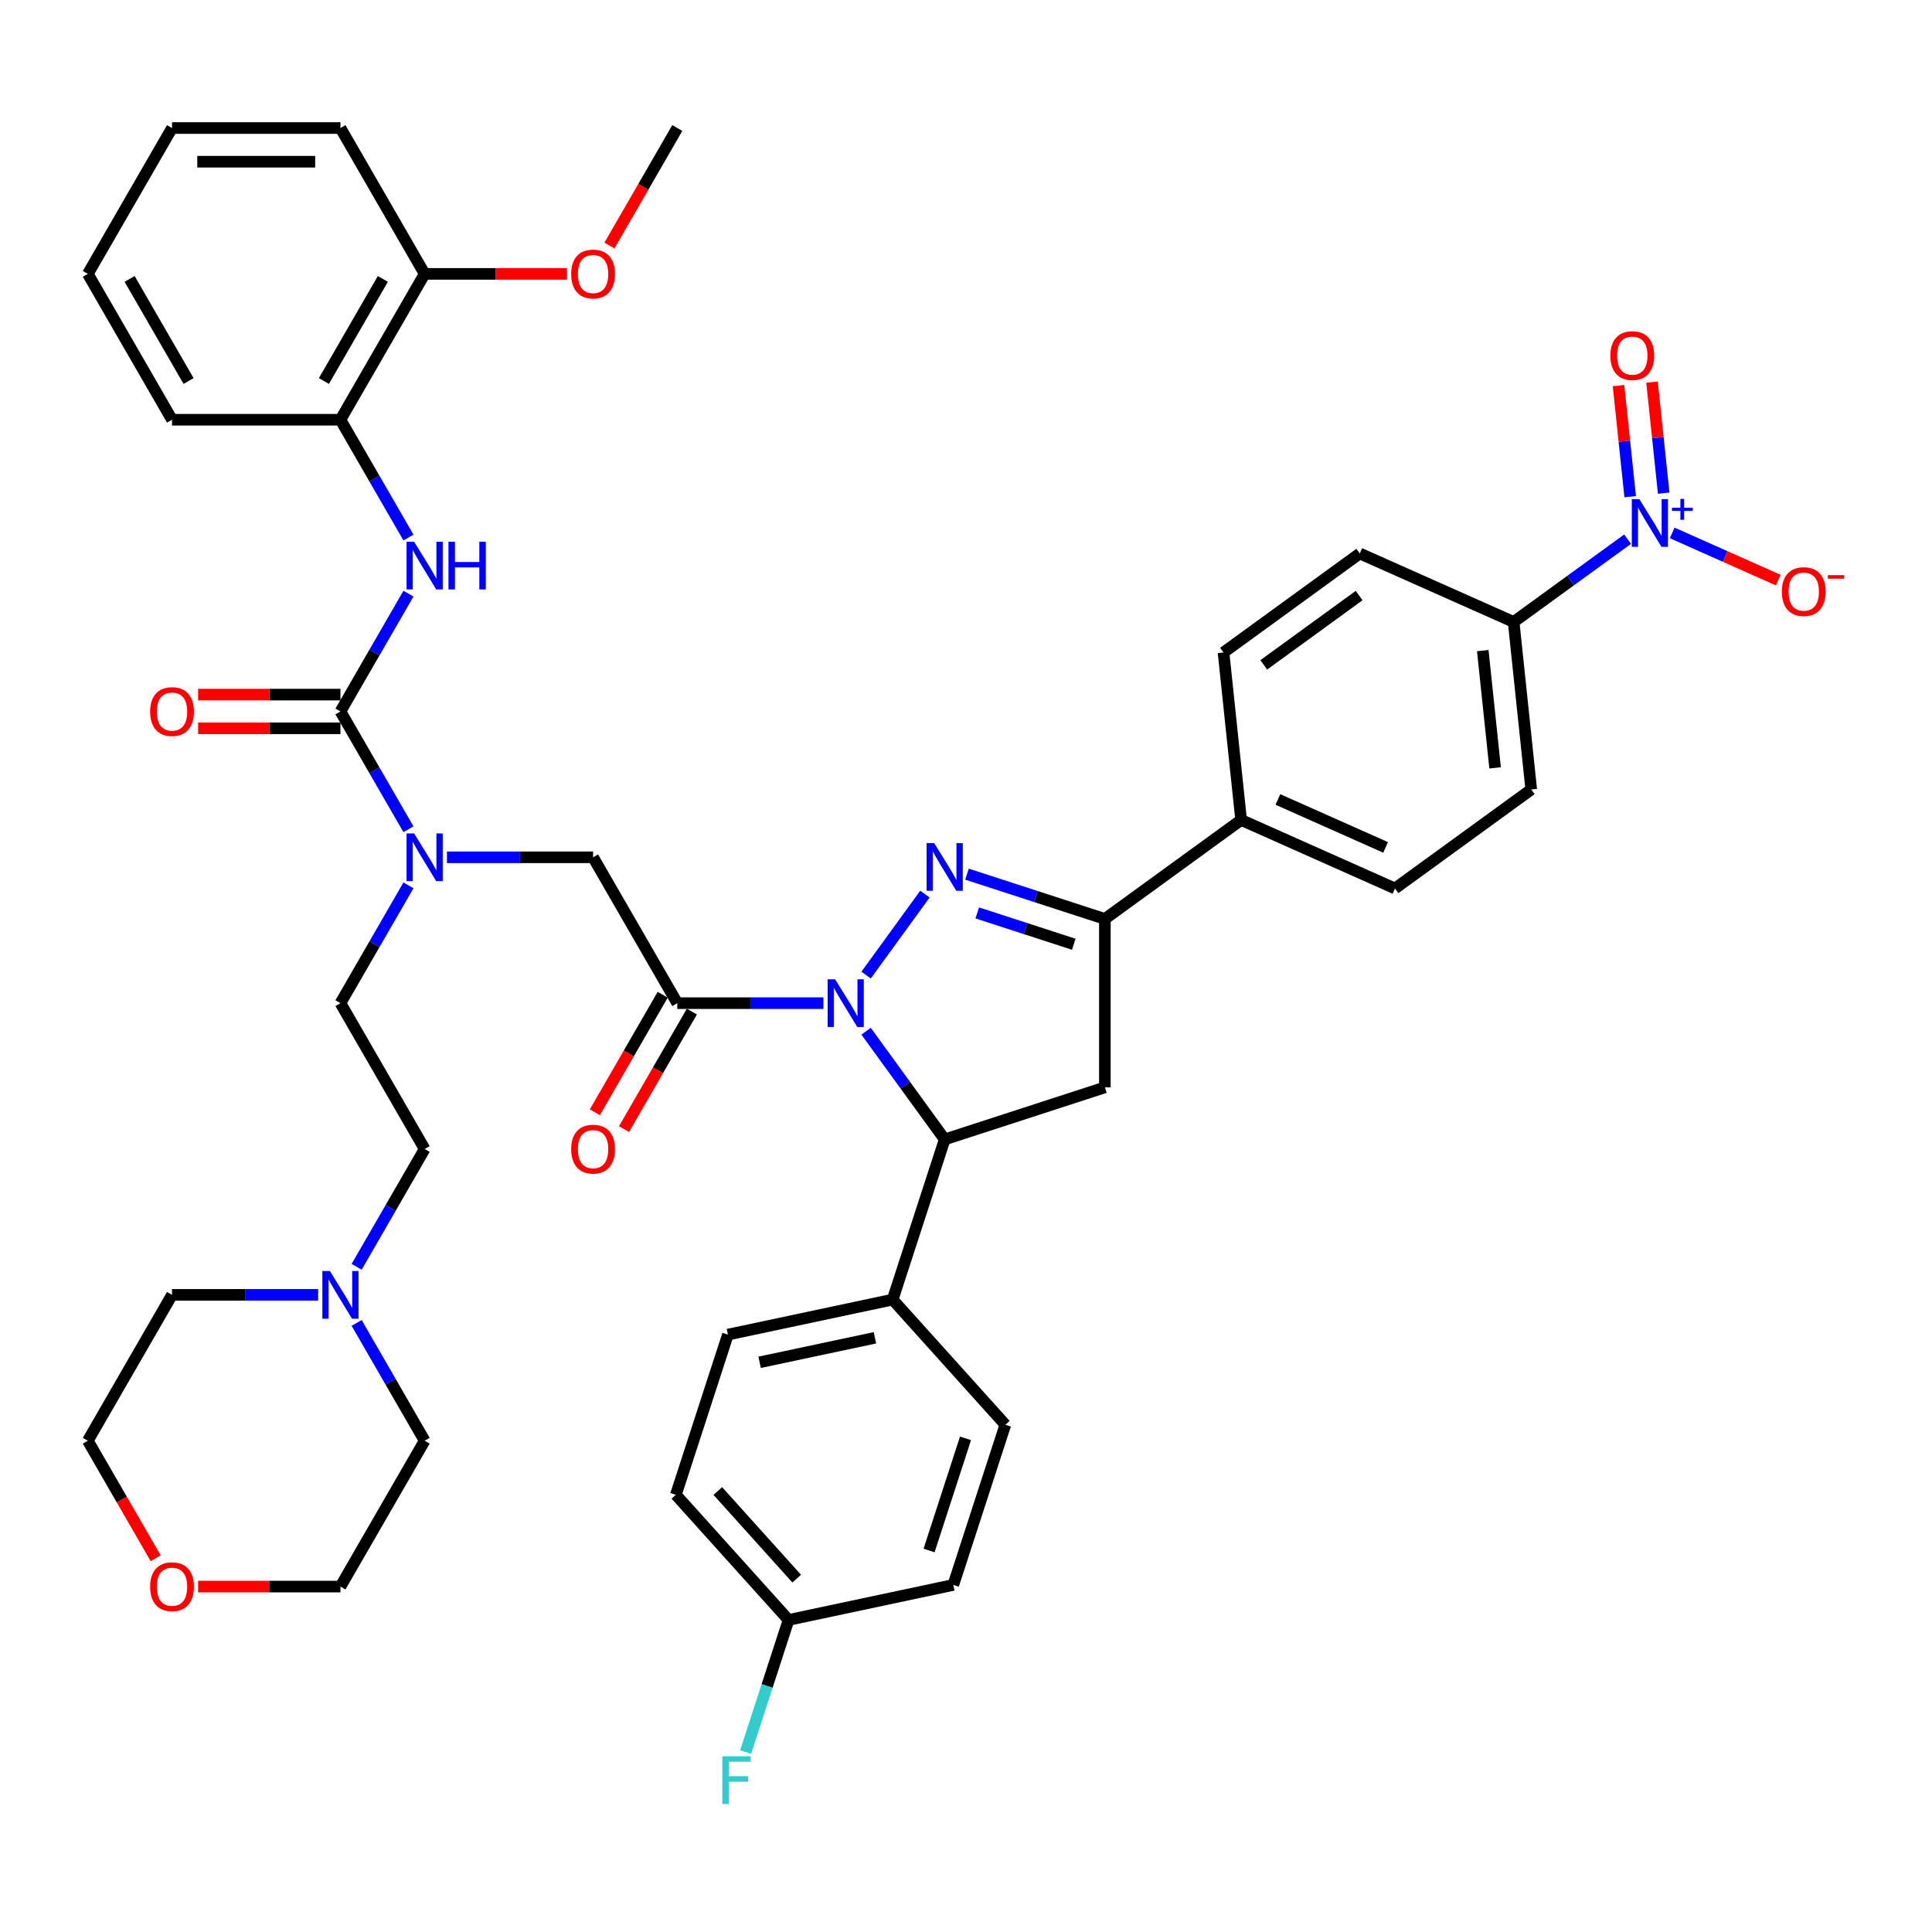 <?xml version='1.0' encoding='iso-8859-1'?>
<svg version='1.1' baseProfile='full'
              xmlns='http://www.w3.org/2000/svg'
                      xmlns:rdkit='http://www.rdkit.org/xml'
                      xmlns:xlink='http://www.w3.org/1999/xlink'
                  xml:space='preserve'
width='1000px' height='1000px' viewBox='0 0 1000 1000'>
<!-- END OF HEADER -->
<rect style='opacity:1.0;fill:#FFFFFF;stroke:none' width='1000' height='1000' x='0' y='0'> </rect>
<path class='bond-0' d='M 211.416,458.264 L 193.815,488.75' style='fill:none;fill-rule:evenodd;stroke:#0000FF;stroke-width:6px;stroke-linecap:butt;stroke-linejoin:miter;stroke-opacity:1' />
<path class='bond-0' d='M 193.815,488.75 L 176.215,519.235' style='fill:none;fill-rule:evenodd;stroke:#000000;stroke-width:6px;stroke-linecap:butt;stroke-linejoin:miter;stroke-opacity:1' />
<path class='bond-1' d='M 231.343,443.741 L 269.159,443.741' style='fill:none;fill-rule:evenodd;stroke:#0000FF;stroke-width:6px;stroke-linecap:butt;stroke-linejoin:miter;stroke-opacity:1' />
<path class='bond-1' d='M 269.159,443.741 L 306.975,443.741' style='fill:none;fill-rule:evenodd;stroke:#000000;stroke-width:6px;stroke-linecap:butt;stroke-linejoin:miter;stroke-opacity:1' />
<path class='bond-2' d='M 211.416,429.218 L 193.815,398.732' style='fill:none;fill-rule:evenodd;stroke:#0000FF;stroke-width:6px;stroke-linecap:butt;stroke-linejoin:miter;stroke-opacity:1' />
<path class='bond-2' d='M 193.815,398.732 L 176.215,368.247' style='fill:none;fill-rule:evenodd;stroke:#000000;stroke-width:6px;stroke-linecap:butt;stroke-linejoin:miter;stroke-opacity:1' />
<path class='bond-3' d='M 176.215,217.258 L 219.801,141.764' style='fill:none;fill-rule:evenodd;stroke:#000000;stroke-width:6px;stroke-linecap:butt;stroke-linejoin:miter;stroke-opacity:1' />
<path class='bond-3' d='M 167.654,197.216 L 198.164,144.37' style='fill:none;fill-rule:evenodd;stroke:#000000;stroke-width:6px;stroke-linecap:butt;stroke-linejoin:miter;stroke-opacity:1' />
<path class='bond-4' d='M 176.215,217.258 L 89.041,217.258' style='fill:none;fill-rule:evenodd;stroke:#000000;stroke-width:6px;stroke-linecap:butt;stroke-linejoin:miter;stroke-opacity:1' />
<path class='bond-5' d='M 176.215,217.258 L 193.815,247.744' style='fill:none;fill-rule:evenodd;stroke:#000000;stroke-width:6px;stroke-linecap:butt;stroke-linejoin:miter;stroke-opacity:1' />
<path class='bond-5' d='M 193.815,247.744 L 211.416,278.229' style='fill:none;fill-rule:evenodd;stroke:#0000FF;stroke-width:6px;stroke-linecap:butt;stroke-linejoin:miter;stroke-opacity:1' />
<path class='bond-6' d='M 343.012,514.877 L 325.451,545.292' style='fill:none;fill-rule:evenodd;stroke:#000000;stroke-width:6px;stroke-linecap:butt;stroke-linejoin:miter;stroke-opacity:1' />
<path class='bond-6' d='M 325.451,545.292 L 307.891,575.708' style='fill:none;fill-rule:evenodd;stroke:#FF0000;stroke-width:6px;stroke-linecap:butt;stroke-linejoin:miter;stroke-opacity:1' />
<path class='bond-6' d='M 358.111,523.594 L 340.55,554.01' style='fill:none;fill-rule:evenodd;stroke:#000000;stroke-width:6px;stroke-linecap:butt;stroke-linejoin:miter;stroke-opacity:1' />
<path class='bond-6' d='M 340.55,554.01 L 322.989,584.426' style='fill:none;fill-rule:evenodd;stroke:#FF0000;stroke-width:6px;stroke-linecap:butt;stroke-linejoin:miter;stroke-opacity:1' />
<path class='bond-7' d='M 350.561,519.235 L 306.975,443.741' style='fill:none;fill-rule:evenodd;stroke:#000000;stroke-width:6px;stroke-linecap:butt;stroke-linejoin:miter;stroke-opacity:1' />
<path class='bond-8' d='M 350.561,519.235 L 388.377,519.235' style='fill:none;fill-rule:evenodd;stroke:#000000;stroke-width:6px;stroke-linecap:butt;stroke-linejoin:miter;stroke-opacity:1' />
<path class='bond-8' d='M 388.377,519.235 L 426.193,519.235' style='fill:none;fill-rule:evenodd;stroke:#0000FF;stroke-width:6px;stroke-linecap:butt;stroke-linejoin:miter;stroke-opacity:1' />
<path class='bond-9' d='M 176.215,368.247 L 193.815,337.761' style='fill:none;fill-rule:evenodd;stroke:#000000;stroke-width:6px;stroke-linecap:butt;stroke-linejoin:miter;stroke-opacity:1' />
<path class='bond-9' d='M 193.815,337.761 L 211.416,307.275' style='fill:none;fill-rule:evenodd;stroke:#0000FF;stroke-width:6px;stroke-linecap:butt;stroke-linejoin:miter;stroke-opacity:1' />
<path class='bond-10' d='M 176.215,359.529 L 139.384,359.529' style='fill:none;fill-rule:evenodd;stroke:#000000;stroke-width:6px;stroke-linecap:butt;stroke-linejoin:miter;stroke-opacity:1' />
<path class='bond-10' d='M 139.384,359.529 L 102.553,359.529' style='fill:none;fill-rule:evenodd;stroke:#FF0000;stroke-width:6px;stroke-linecap:butt;stroke-linejoin:miter;stroke-opacity:1' />
<path class='bond-10' d='M 176.215,376.964 L 139.384,376.964' style='fill:none;fill-rule:evenodd;stroke:#000000;stroke-width:6px;stroke-linecap:butt;stroke-linejoin:miter;stroke-opacity:1' />
<path class='bond-10' d='M 139.384,376.964 L 102.553,376.964' style='fill:none;fill-rule:evenodd;stroke:#FF0000;stroke-width:6px;stroke-linecap:butt;stroke-linejoin:miter;stroke-opacity:1' />
<path class='bond-11' d='M 219.801,141.764 L 256.632,141.764' style='fill:none;fill-rule:evenodd;stroke:#000000;stroke-width:6px;stroke-linecap:butt;stroke-linejoin:miter;stroke-opacity:1' />
<path class='bond-11' d='M 256.632,141.764 L 293.463,141.764' style='fill:none;fill-rule:evenodd;stroke:#FF0000;stroke-width:6px;stroke-linecap:butt;stroke-linejoin:miter;stroke-opacity:1' />
<path class='bond-12' d='M 219.801,141.764 L 176.215,66.269' style='fill:none;fill-rule:evenodd;stroke:#000000;stroke-width:6px;stroke-linecap:butt;stroke-linejoin:miter;stroke-opacity:1' />
<path class='bond-13' d='M 315.44,127.101 L 333.001,96.685' style='fill:none;fill-rule:evenodd;stroke:#FF0000;stroke-width:6px;stroke-linecap:butt;stroke-linejoin:miter;stroke-opacity:1' />
<path class='bond-13' d='M 333.001,96.685 L 350.561,66.269' style='fill:none;fill-rule:evenodd;stroke:#000000;stroke-width:6px;stroke-linecap:butt;stroke-linejoin:miter;stroke-opacity:1' />
<path class='bond-14' d='M 184.599,655.701 L 202.2,625.215' style='fill:none;fill-rule:evenodd;stroke:#0000FF;stroke-width:6px;stroke-linecap:butt;stroke-linejoin:miter;stroke-opacity:1' />
<path class='bond-14' d='M 202.2,625.215 L 219.801,594.73' style='fill:none;fill-rule:evenodd;stroke:#000000;stroke-width:6px;stroke-linecap:butt;stroke-linejoin:miter;stroke-opacity:1' />
<path class='bond-15' d='M 184.599,684.747 L 202.2,715.233' style='fill:none;fill-rule:evenodd;stroke:#0000FF;stroke-width:6px;stroke-linecap:butt;stroke-linejoin:miter;stroke-opacity:1' />
<path class='bond-15' d='M 202.2,715.233 L 219.801,745.718' style='fill:none;fill-rule:evenodd;stroke:#000000;stroke-width:6px;stroke-linecap:butt;stroke-linejoin:miter;stroke-opacity:1' />
<path class='bond-16' d='M 164.673,670.224 L 126.857,670.224' style='fill:none;fill-rule:evenodd;stroke:#0000FF;stroke-width:6px;stroke-linecap:butt;stroke-linejoin:miter;stroke-opacity:1' />
<path class='bond-16' d='M 126.857,670.224 L 89.041,670.224' style='fill:none;fill-rule:evenodd;stroke:#000000;stroke-width:6px;stroke-linecap:butt;stroke-linejoin:miter;stroke-opacity:1' />
<path class='bond-17' d='M 80.576,806.55 L 63.015,776.134' style='fill:none;fill-rule:evenodd;stroke:#FF0000;stroke-width:6px;stroke-linecap:butt;stroke-linejoin:miter;stroke-opacity:1' />
<path class='bond-17' d='M 63.015,776.134 L 45.455,745.718' style='fill:none;fill-rule:evenodd;stroke:#000000;stroke-width:6px;stroke-linecap:butt;stroke-linejoin:miter;stroke-opacity:1' />
<path class='bond-18' d='M 102.553,821.213 L 139.384,821.213' style='fill:none;fill-rule:evenodd;stroke:#FF0000;stroke-width:6px;stroke-linecap:butt;stroke-linejoin:miter;stroke-opacity:1' />
<path class='bond-18' d='M 139.384,821.213 L 176.215,821.213' style='fill:none;fill-rule:evenodd;stroke:#000000;stroke-width:6px;stroke-linecap:butt;stroke-linejoin:miter;stroke-opacity:1' />
<path class='bond-19' d='M 448.286,533.758 L 468.63,561.759' style='fill:none;fill-rule:evenodd;stroke:#0000FF;stroke-width:6px;stroke-linecap:butt;stroke-linejoin:miter;stroke-opacity:1' />
<path class='bond-19' d='M 468.63,561.759 L 488.974,589.76' style='fill:none;fill-rule:evenodd;stroke:#000000;stroke-width:6px;stroke-linecap:butt;stroke-linejoin:miter;stroke-opacity:1' />
<path class='bond-20' d='M 448.286,504.712 L 478.748,462.785' style='fill:none;fill-rule:evenodd;stroke:#0000FF;stroke-width:6px;stroke-linecap:butt;stroke-linejoin:miter;stroke-opacity:1' />
<path class='bond-21' d='M 571.881,475.649 L 642.405,424.409' style='fill:none;fill-rule:evenodd;stroke:#000000;stroke-width:6px;stroke-linecap:butt;stroke-linejoin:miter;stroke-opacity:1' />
<path class='bond-22' d='M 571.881,475.649 L 571.881,562.822' style='fill:none;fill-rule:evenodd;stroke:#000000;stroke-width:6px;stroke-linecap:butt;stroke-linejoin:miter;stroke-opacity:1' />
<path class='bond-23' d='M 571.881,475.649 L 536.198,464.055' style='fill:none;fill-rule:evenodd;stroke:#000000;stroke-width:6px;stroke-linecap:butt;stroke-linejoin:miter;stroke-opacity:1' />
<path class='bond-23' d='M 536.198,464.055 L 500.516,452.461' style='fill:none;fill-rule:evenodd;stroke:#0000FF;stroke-width:6px;stroke-linecap:butt;stroke-linejoin:miter;stroke-opacity:1' />
<path class='bond-23' d='M 555.788,488.752 L 530.81,480.636' style='fill:none;fill-rule:evenodd;stroke:#000000;stroke-width:6px;stroke-linecap:butt;stroke-linejoin:miter;stroke-opacity:1' />
<path class='bond-23' d='M 530.81,480.636 L 505.833,472.52' style='fill:none;fill-rule:evenodd;stroke:#0000FF;stroke-width:6px;stroke-linecap:butt;stroke-linejoin:miter;stroke-opacity:1' />
<path class='bond-24' d='M 571.881,562.822 L 488.974,589.76' style='fill:none;fill-rule:evenodd;stroke:#000000;stroke-width:6px;stroke-linecap:butt;stroke-linejoin:miter;stroke-opacity:1' />
<path class='bond-25' d='M 488.974,589.76 L 462.036,672.667' style='fill:none;fill-rule:evenodd;stroke:#000000;stroke-width:6px;stroke-linecap:butt;stroke-linejoin:miter;stroke-opacity:1' />
<path class='bond-26' d='M 722.042,459.866 L 642.405,424.409' style='fill:none;fill-rule:evenodd;stroke:#000000;stroke-width:6px;stroke-linecap:butt;stroke-linejoin:miter;stroke-opacity:1' />
<path class='bond-26' d='M 717.188,438.62 L 661.442,413.8' style='fill:none;fill-rule:evenodd;stroke:#000000;stroke-width:6px;stroke-linecap:butt;stroke-linejoin:miter;stroke-opacity:1' />
<path class='bond-27' d='M 722.042,459.866 L 792.567,408.627' style='fill:none;fill-rule:evenodd;stroke:#000000;stroke-width:6px;stroke-linecap:butt;stroke-linejoin:miter;stroke-opacity:1' />
<path class='bond-28' d='M 792.567,408.627 L 783.455,321.931' style='fill:none;fill-rule:evenodd;stroke:#000000;stroke-width:6px;stroke-linecap:butt;stroke-linejoin:miter;stroke-opacity:1' />
<path class='bond-28' d='M 773.861,397.445 L 767.482,336.758' style='fill:none;fill-rule:evenodd;stroke:#000000;stroke-width:6px;stroke-linecap:butt;stroke-linejoin:miter;stroke-opacity:1' />
<path class='bond-29' d='M 408.16,838.48 L 349.829,773.698' style='fill:none;fill-rule:evenodd;stroke:#000000;stroke-width:6px;stroke-linecap:butt;stroke-linejoin:miter;stroke-opacity:1' />
<path class='bond-29' d='M 412.367,817.097 L 371.535,771.749' style='fill:none;fill-rule:evenodd;stroke:#000000;stroke-width:6px;stroke-linecap:butt;stroke-linejoin:miter;stroke-opacity:1' />
<path class='bond-30' d='M 408.16,838.48 L 397.05,872.672' style='fill:none;fill-rule:evenodd;stroke:#000000;stroke-width:6px;stroke-linecap:butt;stroke-linejoin:miter;stroke-opacity:1' />
<path class='bond-30' d='M 397.05,872.672 L 385.94,906.864' style='fill:none;fill-rule:evenodd;stroke:#33CCCC;stroke-width:6px;stroke-linecap:butt;stroke-linejoin:miter;stroke-opacity:1' />
<path class='bond-31' d='M 408.16,838.48 L 493.428,820.356' style='fill:none;fill-rule:evenodd;stroke:#000000;stroke-width:6px;stroke-linecap:butt;stroke-linejoin:miter;stroke-opacity:1' />
<path class='bond-32' d='M 462.036,672.667 L 376.767,690.791' style='fill:none;fill-rule:evenodd;stroke:#000000;stroke-width:6px;stroke-linecap:butt;stroke-linejoin:miter;stroke-opacity:1' />
<path class='bond-32' d='M 452.87,692.439 L 393.182,705.126' style='fill:none;fill-rule:evenodd;stroke:#000000;stroke-width:6px;stroke-linecap:butt;stroke-linejoin:miter;stroke-opacity:1' />
<path class='bond-33' d='M 462.036,672.667 L 520.366,737.449' style='fill:none;fill-rule:evenodd;stroke:#000000;stroke-width:6px;stroke-linecap:butt;stroke-linejoin:miter;stroke-opacity:1' />
<path class='bond-34' d='M 349.829,773.698 L 376.767,690.791' style='fill:none;fill-rule:evenodd;stroke:#000000;stroke-width:6px;stroke-linecap:butt;stroke-linejoin:miter;stroke-opacity:1' />
<path class='bond-35' d='M 493.428,820.356 L 520.366,737.449' style='fill:none;fill-rule:evenodd;stroke:#000000;stroke-width:6px;stroke-linecap:butt;stroke-linejoin:miter;stroke-opacity:1' />
<path class='bond-35' d='M 480.887,802.532 L 499.744,744.498' style='fill:none;fill-rule:evenodd;stroke:#000000;stroke-width:6px;stroke-linecap:butt;stroke-linejoin:miter;stroke-opacity:1' />
<path class='bond-36' d='M 783.455,321.931 L 703.818,286.474' style='fill:none;fill-rule:evenodd;stroke:#000000;stroke-width:6px;stroke-linecap:butt;stroke-linejoin:miter;stroke-opacity:1' />
<path class='bond-37' d='M 783.455,321.931 L 812.946,300.504' style='fill:none;fill-rule:evenodd;stroke:#000000;stroke-width:6px;stroke-linecap:butt;stroke-linejoin:miter;stroke-opacity:1' />
<path class='bond-37' d='M 812.946,300.504 L 842.438,279.077' style='fill:none;fill-rule:evenodd;stroke:#0000FF;stroke-width:6px;stroke-linecap:butt;stroke-linejoin:miter;stroke-opacity:1' />
<path class='bond-38' d='M 703.818,286.474 L 633.293,337.714' style='fill:none;fill-rule:evenodd;stroke:#000000;stroke-width:6px;stroke-linecap:butt;stroke-linejoin:miter;stroke-opacity:1' />
<path class='bond-38' d='M 703.487,308.265 L 654.12,344.133' style='fill:none;fill-rule:evenodd;stroke:#000000;stroke-width:6px;stroke-linecap:butt;stroke-linejoin:miter;stroke-opacity:1' />
<path class='bond-39' d='M 633.293,337.714 L 642.405,424.409' style='fill:none;fill-rule:evenodd;stroke:#000000;stroke-width:6px;stroke-linecap:butt;stroke-linejoin:miter;stroke-opacity:1' />
<path class='bond-40' d='M 865.521,275.83 L 892.971,288.052' style='fill:none;fill-rule:evenodd;stroke:#0000FF;stroke-width:6px;stroke-linecap:butt;stroke-linejoin:miter;stroke-opacity:1' />
<path class='bond-40' d='M 892.971,288.052 L 920.42,300.273' style='fill:none;fill-rule:evenodd;stroke:#FF0000;stroke-width:6px;stroke-linecap:butt;stroke-linejoin:miter;stroke-opacity:1' />
<path class='bond-41' d='M 861.123,255.257 L 858.101,226.512' style='fill:none;fill-rule:evenodd;stroke:#0000FF;stroke-width:6px;stroke-linecap:butt;stroke-linejoin:miter;stroke-opacity:1' />
<path class='bond-41' d='M 858.101,226.512 L 855.08,197.766' style='fill:none;fill-rule:evenodd;stroke:#FF0000;stroke-width:6px;stroke-linecap:butt;stroke-linejoin:miter;stroke-opacity:1' />
<path class='bond-41' d='M 843.783,257.08 L 840.762,228.334' style='fill:none;fill-rule:evenodd;stroke:#0000FF;stroke-width:6px;stroke-linecap:butt;stroke-linejoin:miter;stroke-opacity:1' />
<path class='bond-41' d='M 840.762,228.334 L 837.741,199.588' style='fill:none;fill-rule:evenodd;stroke:#FF0000;stroke-width:6px;stroke-linecap:butt;stroke-linejoin:miter;stroke-opacity:1' />
<path class='bond-42' d='M 219.801,594.73 L 176.215,519.235' style='fill:none;fill-rule:evenodd;stroke:#000000;stroke-width:6px;stroke-linecap:butt;stroke-linejoin:miter;stroke-opacity:1' />
<path class='bond-43' d='M 219.801,745.718 L 176.215,821.213' style='fill:none;fill-rule:evenodd;stroke:#000000;stroke-width:6px;stroke-linecap:butt;stroke-linejoin:miter;stroke-opacity:1' />
<path class='bond-44' d='M 89.041,670.224 L 45.455,745.718' style='fill:none;fill-rule:evenodd;stroke:#000000;stroke-width:6px;stroke-linecap:butt;stroke-linejoin:miter;stroke-opacity:1' />
<path class='bond-45' d='M 89.041,217.258 L 45.455,141.764' style='fill:none;fill-rule:evenodd;stroke:#000000;stroke-width:6px;stroke-linecap:butt;stroke-linejoin:miter;stroke-opacity:1' />
<path class='bond-45' d='M 97.602,197.216 L 67.091,144.37' style='fill:none;fill-rule:evenodd;stroke:#000000;stroke-width:6px;stroke-linecap:butt;stroke-linejoin:miter;stroke-opacity:1' />
<path class='bond-46' d='M 176.215,66.269 L 89.041,66.269' style='fill:none;fill-rule:evenodd;stroke:#000000;stroke-width:6px;stroke-linecap:butt;stroke-linejoin:miter;stroke-opacity:1' />
<path class='bond-46' d='M 163.139,83.704 L 102.117,83.704' style='fill:none;fill-rule:evenodd;stroke:#000000;stroke-width:6px;stroke-linecap:butt;stroke-linejoin:miter;stroke-opacity:1' />
<path class='bond-47' d='M 45.455,141.764 L 89.041,66.269' style='fill:none;fill-rule:evenodd;stroke:#000000;stroke-width:6px;stroke-linecap:butt;stroke-linejoin:miter;stroke-opacity:1' />
<path  class='atom-0' d='M 214.344 431.397
L 222.434 444.473
Q 223.236 445.763, 224.526 448.1
Q 225.816 450.436, 225.886 450.575
L 225.886 431.397
L 229.164 431.397
L 229.164 456.085
L 225.781 456.085
L 217.099 441.788
Q 216.088 440.114, 215.007 438.197
Q 213.961 436.279, 213.647 435.686
L 213.647 456.085
L 210.439 456.085
L 210.439 431.397
L 214.344 431.397
' fill='#0000FF'/>
<path  class='atom-3' d='M 295.642 594.799
Q 295.642 588.871, 298.571 585.559
Q 301.5 582.246, 306.975 582.246
Q 312.449 582.246, 315.378 585.559
Q 318.307 588.871, 318.307 594.799
Q 318.307 600.797, 315.343 604.214
Q 312.379 607.596, 306.975 607.596
Q 301.535 607.596, 298.571 604.214
Q 295.642 600.832, 295.642 594.799
M 306.975 604.807
Q 310.74 604.807, 312.763 602.296
Q 314.82 599.751, 314.82 594.799
Q 314.82 589.952, 312.763 587.512
Q 310.74 585.036, 306.975 585.036
Q 303.209 585.036, 301.151 587.477
Q 299.129 589.918, 299.129 594.799
Q 299.129 599.786, 301.151 602.296
Q 303.209 604.807, 306.975 604.807
' fill='#FF0000'/>
<path  class='atom-6' d='M 214.344 280.408
L 222.434 293.484
Q 223.236 294.775, 224.526 297.111
Q 225.816 299.447, 225.886 299.587
L 225.886 280.408
L 229.164 280.408
L 229.164 305.096
L 225.781 305.096
L 217.099 290.8
Q 216.088 289.126, 215.007 287.208
Q 213.961 285.29, 213.647 284.697
L 213.647 305.096
L 210.439 305.096
L 210.439 280.408
L 214.344 280.408
' fill='#0000FF'/>
<path  class='atom-6' d='M 232.128 280.408
L 235.475 280.408
L 235.475 290.904
L 248.098 290.904
L 248.098 280.408
L 251.445 280.408
L 251.445 305.096
L 248.098 305.096
L 248.098 293.694
L 235.475 293.694
L 235.475 305.096
L 232.128 305.096
L 232.128 280.408
' fill='#0000FF'/>
<path  class='atom-7' d='M 77.709 368.316
Q 77.709 362.389, 80.638 359.076
Q 83.567 355.763, 89.041 355.763
Q 94.516 355.763, 97.445 359.076
Q 100.374 362.389, 100.374 368.316
Q 100.374 374.314, 97.41 377.731
Q 94.446 381.113, 89.041 381.113
Q 83.602 381.113, 80.638 377.731
Q 77.709 374.349, 77.709 368.316
M 89.041 378.324
Q 92.807 378.324, 94.829 375.813
Q 96.887 373.268, 96.887 368.316
Q 96.887 363.469, 94.829 361.029
Q 92.807 358.553, 89.041 358.553
Q 85.275 358.553, 83.218 360.994
Q 81.196 363.435, 81.196 368.316
Q 81.196 373.303, 83.218 375.813
Q 85.275 378.324, 89.041 378.324
' fill='#FF0000'/>
<path  class='atom-9' d='M 295.642 141.833
Q 295.642 135.906, 298.571 132.593
Q 301.5 129.28, 306.975 129.28
Q 312.449 129.28, 315.378 132.593
Q 318.307 135.906, 318.307 141.833
Q 318.307 147.831, 315.343 151.248
Q 312.379 154.63, 306.975 154.63
Q 301.535 154.63, 298.571 151.248
Q 295.642 147.866, 295.642 141.833
M 306.975 151.841
Q 310.74 151.841, 312.763 149.33
Q 314.82 146.785, 314.82 141.833
Q 314.82 136.986, 312.763 134.546
Q 310.74 132.07, 306.975 132.07
Q 303.209 132.07, 301.151 134.511
Q 299.129 136.952, 299.129 141.833
Q 299.129 146.82, 301.151 149.33
Q 303.209 151.841, 306.975 151.841
' fill='#FF0000'/>
<path  class='atom-10' d='M 170.757 657.88
L 178.847 670.956
Q 179.649 672.246, 180.939 674.583
Q 182.23 676.919, 182.299 677.058
L 182.299 657.88
L 185.577 657.88
L 185.577 682.568
L 182.195 682.568
L 173.512 668.271
Q 172.501 666.597, 171.42 664.68
Q 170.374 662.762, 170.06 662.169
L 170.06 682.568
L 166.852 682.568
L 166.852 657.88
L 170.757 657.88
' fill='#0000FF'/>
<path  class='atom-11' d='M 77.709 821.282
Q 77.709 815.354, 80.638 812.042
Q 83.567 808.729, 89.041 808.729
Q 94.516 808.729, 97.445 812.042
Q 100.374 815.354, 100.374 821.282
Q 100.374 827.28, 97.41 830.697
Q 94.446 834.079, 89.041 834.079
Q 83.602 834.079, 80.638 830.697
Q 77.709 827.315, 77.709 821.282
M 89.041 831.29
Q 92.807 831.29, 94.829 828.779
Q 96.887 826.234, 96.887 821.282
Q 96.887 816.435, 94.829 813.995
Q 92.807 811.519, 89.041 811.519
Q 85.275 811.519, 83.218 813.96
Q 81.196 816.401, 81.196 821.282
Q 81.196 826.269, 83.218 828.779
Q 85.275 831.29, 89.041 831.29
' fill='#FF0000'/>
<path  class='atom-12' d='M 432.278 506.891
L 440.367 519.967
Q 441.169 521.258, 442.459 523.594
Q 443.75 525.93, 443.819 526.07
L 443.819 506.891
L 447.097 506.891
L 447.097 531.579
L 443.715 531.579
L 435.032 517.283
Q 434.021 515.609, 432.94 513.691
Q 431.894 511.773, 431.58 511.18
L 431.58 531.579
L 428.372 531.579
L 428.372 506.891
L 432.278 506.891
' fill='#0000FF'/>
<path  class='atom-16' d='M 483.517 436.367
L 491.606 449.443
Q 492.408 450.733, 493.699 453.069
Q 494.989 455.405, 495.058 455.545
L 495.058 436.367
L 498.336 436.367
L 498.336 461.054
L 494.954 461.054
L 486.271 446.758
Q 485.26 445.084, 484.179 443.166
Q 483.133 441.248, 482.819 440.656
L 482.819 461.054
L 479.611 461.054
L 479.611 436.367
L 483.517 436.367
' fill='#0000FF'/>
<path  class='atom-21' d='M 373.882 909.043
L 388.562 909.043
L 388.562 911.868
L 377.194 911.868
L 377.194 919.365
L 387.306 919.365
L 387.306 922.224
L 377.194 922.224
L 377.194 933.731
L 373.882 933.731
L 373.882 909.043
' fill='#33CCCC'/>
<path  class='atom-30' d='M 848.522 258.348
L 856.612 271.424
Q 857.414 272.714, 858.704 275.05
Q 859.994 277.387, 860.064 277.526
L 860.064 258.348
L 863.342 258.348
L 863.342 283.035
L 859.959 283.035
L 851.277 268.739
Q 850.266 267.065, 849.185 265.148
Q 848.139 263.23, 847.825 262.637
L 847.825 283.035
L 844.617 283.035
L 844.617 258.348
L 848.522 258.348
' fill='#0000FF'/>
<path  class='atom-30' d='M 865.413 262.798
L 869.763 262.798
L 869.763 258.218
L 871.696 258.218
L 871.696 262.798
L 876.16 262.798
L 876.16 264.455
L 871.696 264.455
L 871.696 269.058
L 869.763 269.058
L 869.763 264.455
L 865.413 264.455
L 865.413 262.798
' fill='#0000FF'/>
<path  class='atom-31' d='M 922.284 306.218
Q 922.284 300.29, 925.213 296.978
Q 928.142 293.665, 933.616 293.665
Q 939.091 293.665, 942.02 296.978
Q 944.949 300.29, 944.949 306.218
Q 944.949 312.216, 941.985 315.633
Q 939.021 319.015, 933.616 319.015
Q 928.177 319.015, 925.213 315.633
Q 922.284 312.25, 922.284 306.218
M 933.616 316.226
Q 937.382 316.226, 939.404 313.715
Q 941.462 311.17, 941.462 306.218
Q 941.462 301.371, 939.404 298.93
Q 937.382 296.455, 933.616 296.455
Q 929.85 296.455, 927.793 298.895
Q 925.771 301.336, 925.771 306.218
Q 925.771 311.204, 927.793 313.715
Q 929.85 316.226, 933.616 316.226
' fill='#FF0000'/>
<path  class='atom-31' d='M 946.099 297.695
L 954.545 297.695
L 954.545 299.536
L 946.099 299.536
L 946.099 297.695
' fill='#FF0000'/>
<path  class='atom-32' d='M 833.535 184.066
Q 833.535 178.138, 836.464 174.825
Q 839.393 171.513, 844.867 171.513
Q 850.342 171.513, 853.271 174.825
Q 856.2 178.138, 856.2 184.066
Q 856.2 190.063, 853.236 193.48
Q 850.272 196.863, 844.867 196.863
Q 839.428 196.863, 836.464 193.48
Q 833.535 190.098, 833.535 184.066
M 844.867 194.073
Q 848.633 194.073, 850.656 191.563
Q 852.713 189.017, 852.713 184.066
Q 852.713 179.219, 850.656 176.778
Q 848.633 174.302, 844.867 174.302
Q 841.101 174.302, 839.044 176.743
Q 837.022 179.184, 837.022 184.066
Q 837.022 189.052, 839.044 191.563
Q 841.101 194.073, 844.867 194.073
' fill='#FF0000'/>
</svg>
